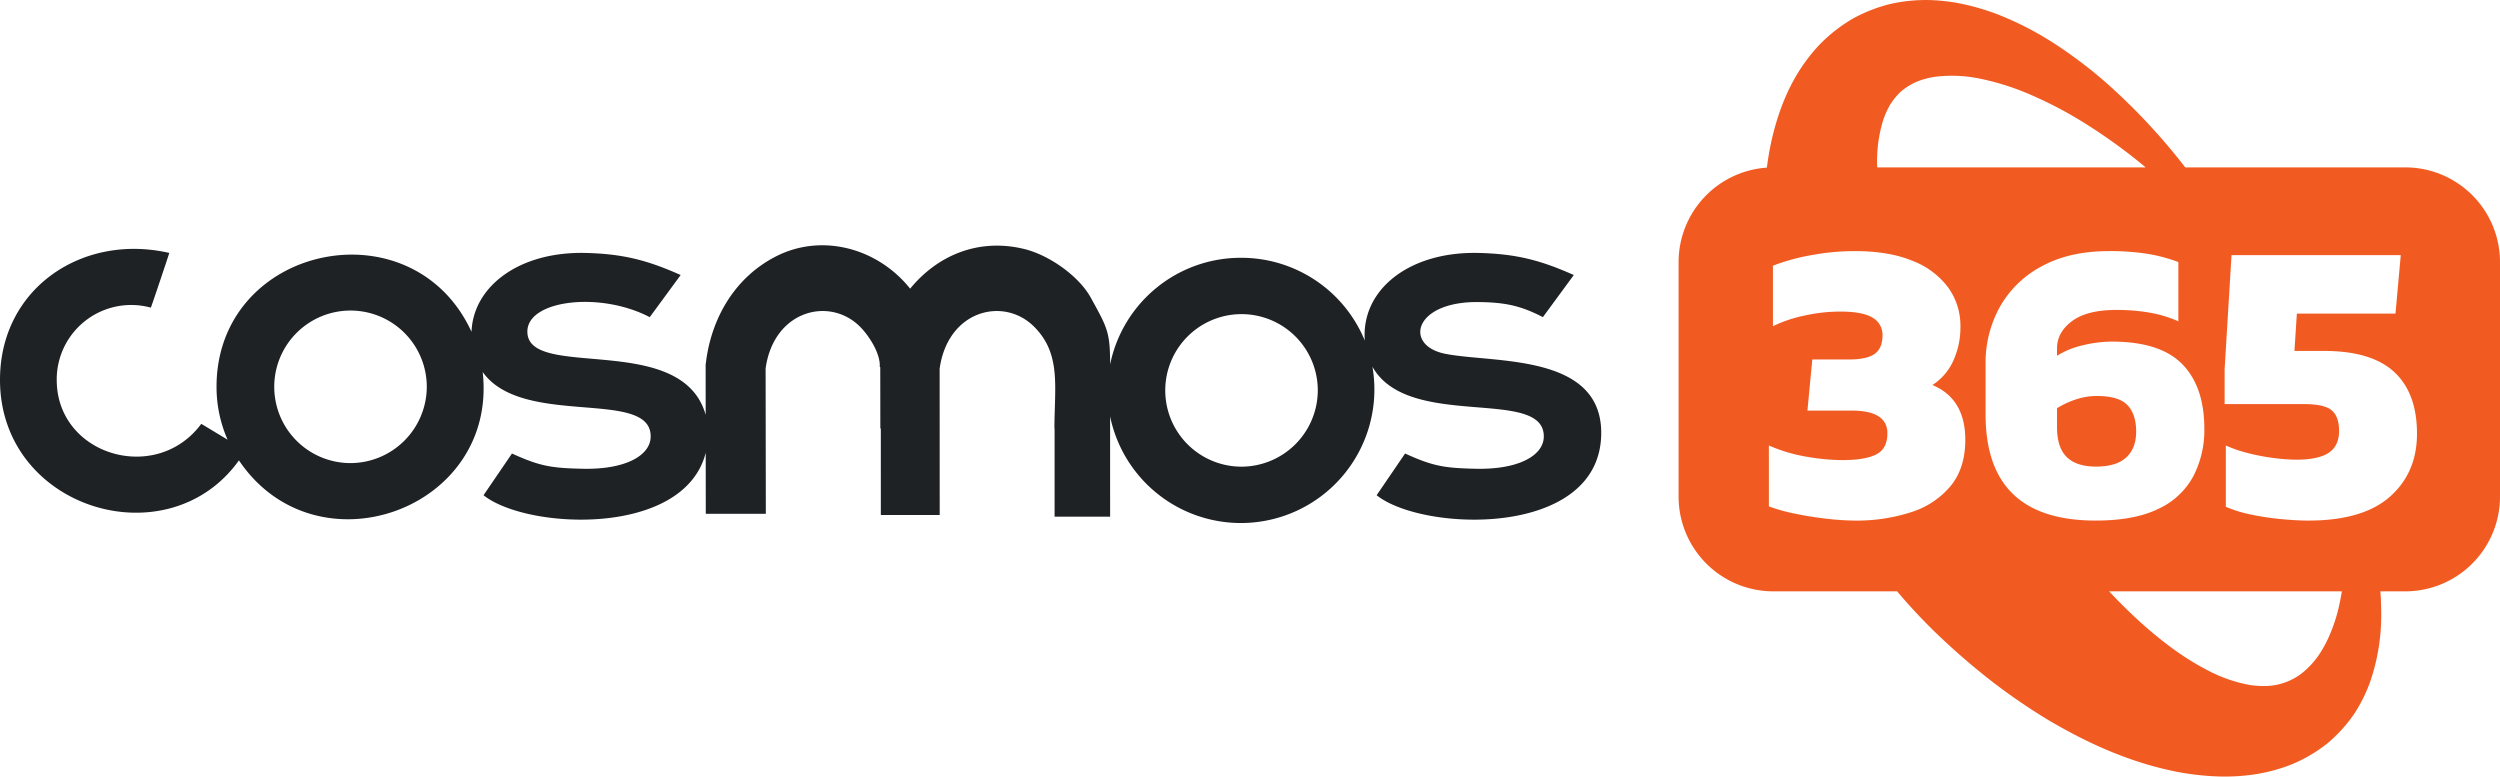 <svg xmlns="http://www.w3.org/2000/svg" width="834.458" height="259.206" viewBox="0 0 834.458 259.206">
  <defs>
    <style>
      .cls-1 {
        fill: #f15b22;
      }

      .cls-2 {
        fill: #1e2225;
        fill-rule: evenodd;
      }
    </style>
  </defs>
  <g id="Layer_2" data-name="Layer 2">
    <g id="Layer_1-2" data-name="Layer 1">
      <g>
        <g>
          <path class="cls-1" d="M802.833,55.871h-73.434a205.748,205.748,0,0,0-25.536-27.486,151.796,151.796,0,0,0-16.647-12.858A107.392,107.392,0,0,0,667.888,5.235,78.438,78.438,0,0,0,656.834,1.731,61.774,61.774,0,0,0,644.662.041,54.123,54.123,0,0,0,631.491,1.203a50.96,50.96,0,0,0-13.115,5.051,52.337,52.337,0,0,0-11.244,8.851,58.609,58.609,0,0,0-8.182,11.203,69.006,69.006,0,0,0-5.252,12.022,88.526,88.526,0,0,0-3.094,12.089c-.34,1.854-.619,3.697-.854,5.533a31.62,31.62,0,0,0-29.466,31.543v78.26a31.624,31.624,0,0,0,31.625,31.625h41.32a186.263,186.263,0,0,0,14.808,15.644q8.034,7.597,16.845,14.434a204.841,204.841,0,0,0,18.48,12.684c12.96,7.672,27.031,14.222,43,17.422a88.833,88.833,0,0,0,12.339,1.525,68.627,68.627,0,0,0,12.94-.482,57.228,57.228,0,0,0,13.087-3.385,50.248,50.248,0,0,0,11.89-6.912,48.24,48.24,0,0,0,9.043-9.842,50.928,50.928,0,0,0,5.571-11.228,68.519,68.519,0,0,0,3.582-22.417c-.005-1.81-.068-3.606-.135-5.39-.058-.686-.106-1.37-.156-2.053h8.311A31.624,31.624,0,0,0,834.458,165.756v-78.26A31.625,31.625,0,0,0,802.833,55.871ZM628.458,40.465a28.363,28.363,0,0,1,2.406-5.479,22.838,22.838,0,0,1,3.485-4.3,22.286,22.286,0,0,1,4.84-3.165,26.685,26.685,0,0,1,6.359-1.844,45.944,45.944,0,0,1,15.768.671A85.83,85.83,0,0,1,678.258,31.831a134.753,134.753,0,0,1,16.581,8.664A183.548,183.548,0,0,1,716.185,55.871H626.578c-.012-.481-.043-.969-.046-1.446A46.88,46.88,0,0,1,628.458,40.465Zm22.718,121.644a28.029,28.029,0,0,1-13.14,8.805,58.779,58.779,0,0,1-19.032,2.845,84.42,84.42,0,0,1-9.211-.609q-5.42-.609-10.634-1.693a56.825,56.825,0,0,1-8.737-2.438V148.698a53.082,53.082,0,0,0,12.462,3.726,70.986,70.986,0,0,0,12.057,1.151q7.583,0,11.311-1.896,3.724-1.896,3.726-7.044,0-7.585-11.921-7.586H603.291l1.626-17.067h12.327q5.959,0,8.534-1.896,2.571-1.895,2.573-6.096a6.568,6.568,0,0,0-3.318-5.961q-3.321-2.032-10.77-2.031a55.48,55.48,0,0,0-12.056,1.355,45.488,45.488,0,0,0-10.431,3.521V88.689a67.155,67.155,0,0,1,12.462-3.454,79.286,79.286,0,0,1,14.901-1.422q11.379,0,19.235,3.251a26.727,26.727,0,0,1,11.92,8.94,21.805,21.805,0,0,1,4.064,13.004,26.893,26.893,0,0,1-2.371,11.379,18.847,18.847,0,0,1-6.976,8.127q10.972,4.607,10.972,18.288Q655.985,156.148,651.176,162.109Zm11.582-23.706V121.606a38.346,38.346,0,0,1,4.876-19.371,34.685,34.685,0,0,1,14.088-13.478q9.211-4.944,22.216-4.944a80.876,80.876,0,0,1,12.666.88,53.756,53.756,0,0,1,10.498,2.777v19.777a41.534,41.534,0,0,0-9.686-2.913,64.866,64.866,0,0,0-11.04-.88q-9.753,0-14.766,3.725-5.013,3.728-5.012,9.144v2.438a27.205,27.205,0,0,1,8.67-3.521,41.813,41.813,0,0,1,9.617-1.22q16.119,0,23.503,7.519,7.381,7.518,7.382,21.605a33.462,33.462,0,0,1-3.657,15.781,25.157,25.157,0,0,1-11.649,10.904q-7.994,3.929-20.996,3.929Q662.756,173.758,662.758,138.403Zm117.744,64.825a52.191,52.191,0,0,1-2.766,8.402,39.594,39.594,0,0,1-3.923,7.253,29.156,29.156,0,0,1-5.017,5.456,20.366,20.366,0,0,1-11.751,4.612,30.108,30.108,0,0,1-6.441-.379,48.881,48.881,0,0,1-13.715-4.821,91.882,91.882,0,0,1-13.641-8.739,136.231,136.231,0,0,1-12.858-11.135c-2.182-2.085-4.31-4.258-6.39-6.495h77.667C781.352,199.364,780.971,201.319,780.502,203.228ZM797.743,165.766q-9.01,7.995-27.296,7.992-3.794,0-8.872-.474a92.894,92.894,0,0,1-10.024-1.49,42.103,42.103,0,0,1-8.602-2.642V148.698a43.979,43.979,0,0,0,7.518,2.574,69.937,69.937,0,0,0,8.603,1.626,60.53,60.53,0,0,0,7.314.541q7.449,0,10.904-2.303,3.454-2.301,3.454-7.314,0-4.74-2.438-6.841-2.439-2.099-9.212-2.1H742.542V123.232l2.303-38.064h56.487l-1.762,19.506h-32.917l-.812,12.463H775.73q15.85,0,23.435,7.044,7.585,7.044,7.586,20.59Q806.75,157.773,797.743,165.766Z"/>
          <path class="cls-1" d="M699.875,132.172a22.13,22.13,0,0,0-6.773,1.083,30.248,30.248,0,0,0-6.502,2.98V142.602q0,6.776,3.251,9.957,3.252,3.185,9.753,3.183,6.772,0,10.092-3.048,3.318-3.047,3.319-8.602,0-5.823-2.912-8.872Q707.187,132.172,699.875,132.172Z"/>
        </g>
        <path class="cls-2" d="M414.235,155.765a25.456,25.456,0,1,1,25.621-25.454,25.537,25.537,0,0,1-25.621,25.454m-297.402-1.192a25.457,25.457,0,1,1,25.621-25.46A25.54,25.54,0,0,1,116.834,154.573Zm297.402-68.525a44.503,44.503,0,0,0-43.698,35.601c0-10.792-.877-12.196-6.465-22.321-3.949-7.156-13.833-14.197-22.279-16.237-14.953-3.613-28.664,1.883-38.003,13.26C293.077,82.924,274.481,77.674,258.989,85.588c-13.645,6.97-21.692,20.596-23.426,35.958h-.031l-.008.943h.008l.011,15.987c-7.903-28.186-59.921-11.187-59.51-27.98.254-10.357,24.276-13.288,40.843-4.635l10.321-14.06c-11.009-4.906-19.128-7.068-31.778-7.37-22.183-.521-37.477,11.224-38.032,26.322-19.713-42.915-85.111-29.076-85.111,18.362A43.861,43.861,0,0,0,75.96,146.759l-8.775-5.29c-15,20.287-48.032,10.579-48.247-14.399A24.852,24.852,0,0,1,50.357,102.687c1.101-3.041,5.083-14.954,6.155-18.258C27.471,77.744-.27,96.332.002,127.238c.378,42.828,56.147,59.476,79.753,26.428,25.666,38.186,86.511,16.632,81.361-29.477,13.438,18.795,56.455,5.215,56.064,21.675-.146,6.131-8.307,10.95-22.849,10.597-10.168-.233-14.068-.799-23.441-5.086l-9.499,13.924c14.382,11.509,67,14.093,74.161-14.169l.021,20.364h20.045l-.072-48.638h.015c2.77-19.259,21.257-23.945,31.418-13.885,3.202,3.17,6.985,9.218,6.656,13.517.056,0,.116.006.176.01l.028,20.521h.158l.006,28.873h19.65l-.021-49.035h.032C316.472,103.553,334.952,98.934,345.092,108.971c9.153,9.061,6.891,19.923,6.854,34.048h.058v29.428l18.537.008-.004-33.478a44.561,44.561,0,0,0,87.556-16.577c11.987,21.431,57.604,6.511,57.198,23.463-.146,6.131-8.308,10.95-22.851,10.597-10.169-.233-14.071-.799-23.443-5.086l-9.499,13.924c15.359,12.292,74.132,14.349,74.958-20.099.662-27.569-36.292-23.876-52.202-27.139-13.789-2.827-10.303-17.632,11.517-17.232,8.418.109,13.781,1.148,21.215,5.031l10.323-14.06c-11.011-4.906-19.131-7.068-31.777-7.37-23.361-.553-39.271,12.429-37.98,29.262A44.575,44.575,0,0,0,414.235,86.047Z"/>
      </g>
    </g>
  </g>
</svg>

